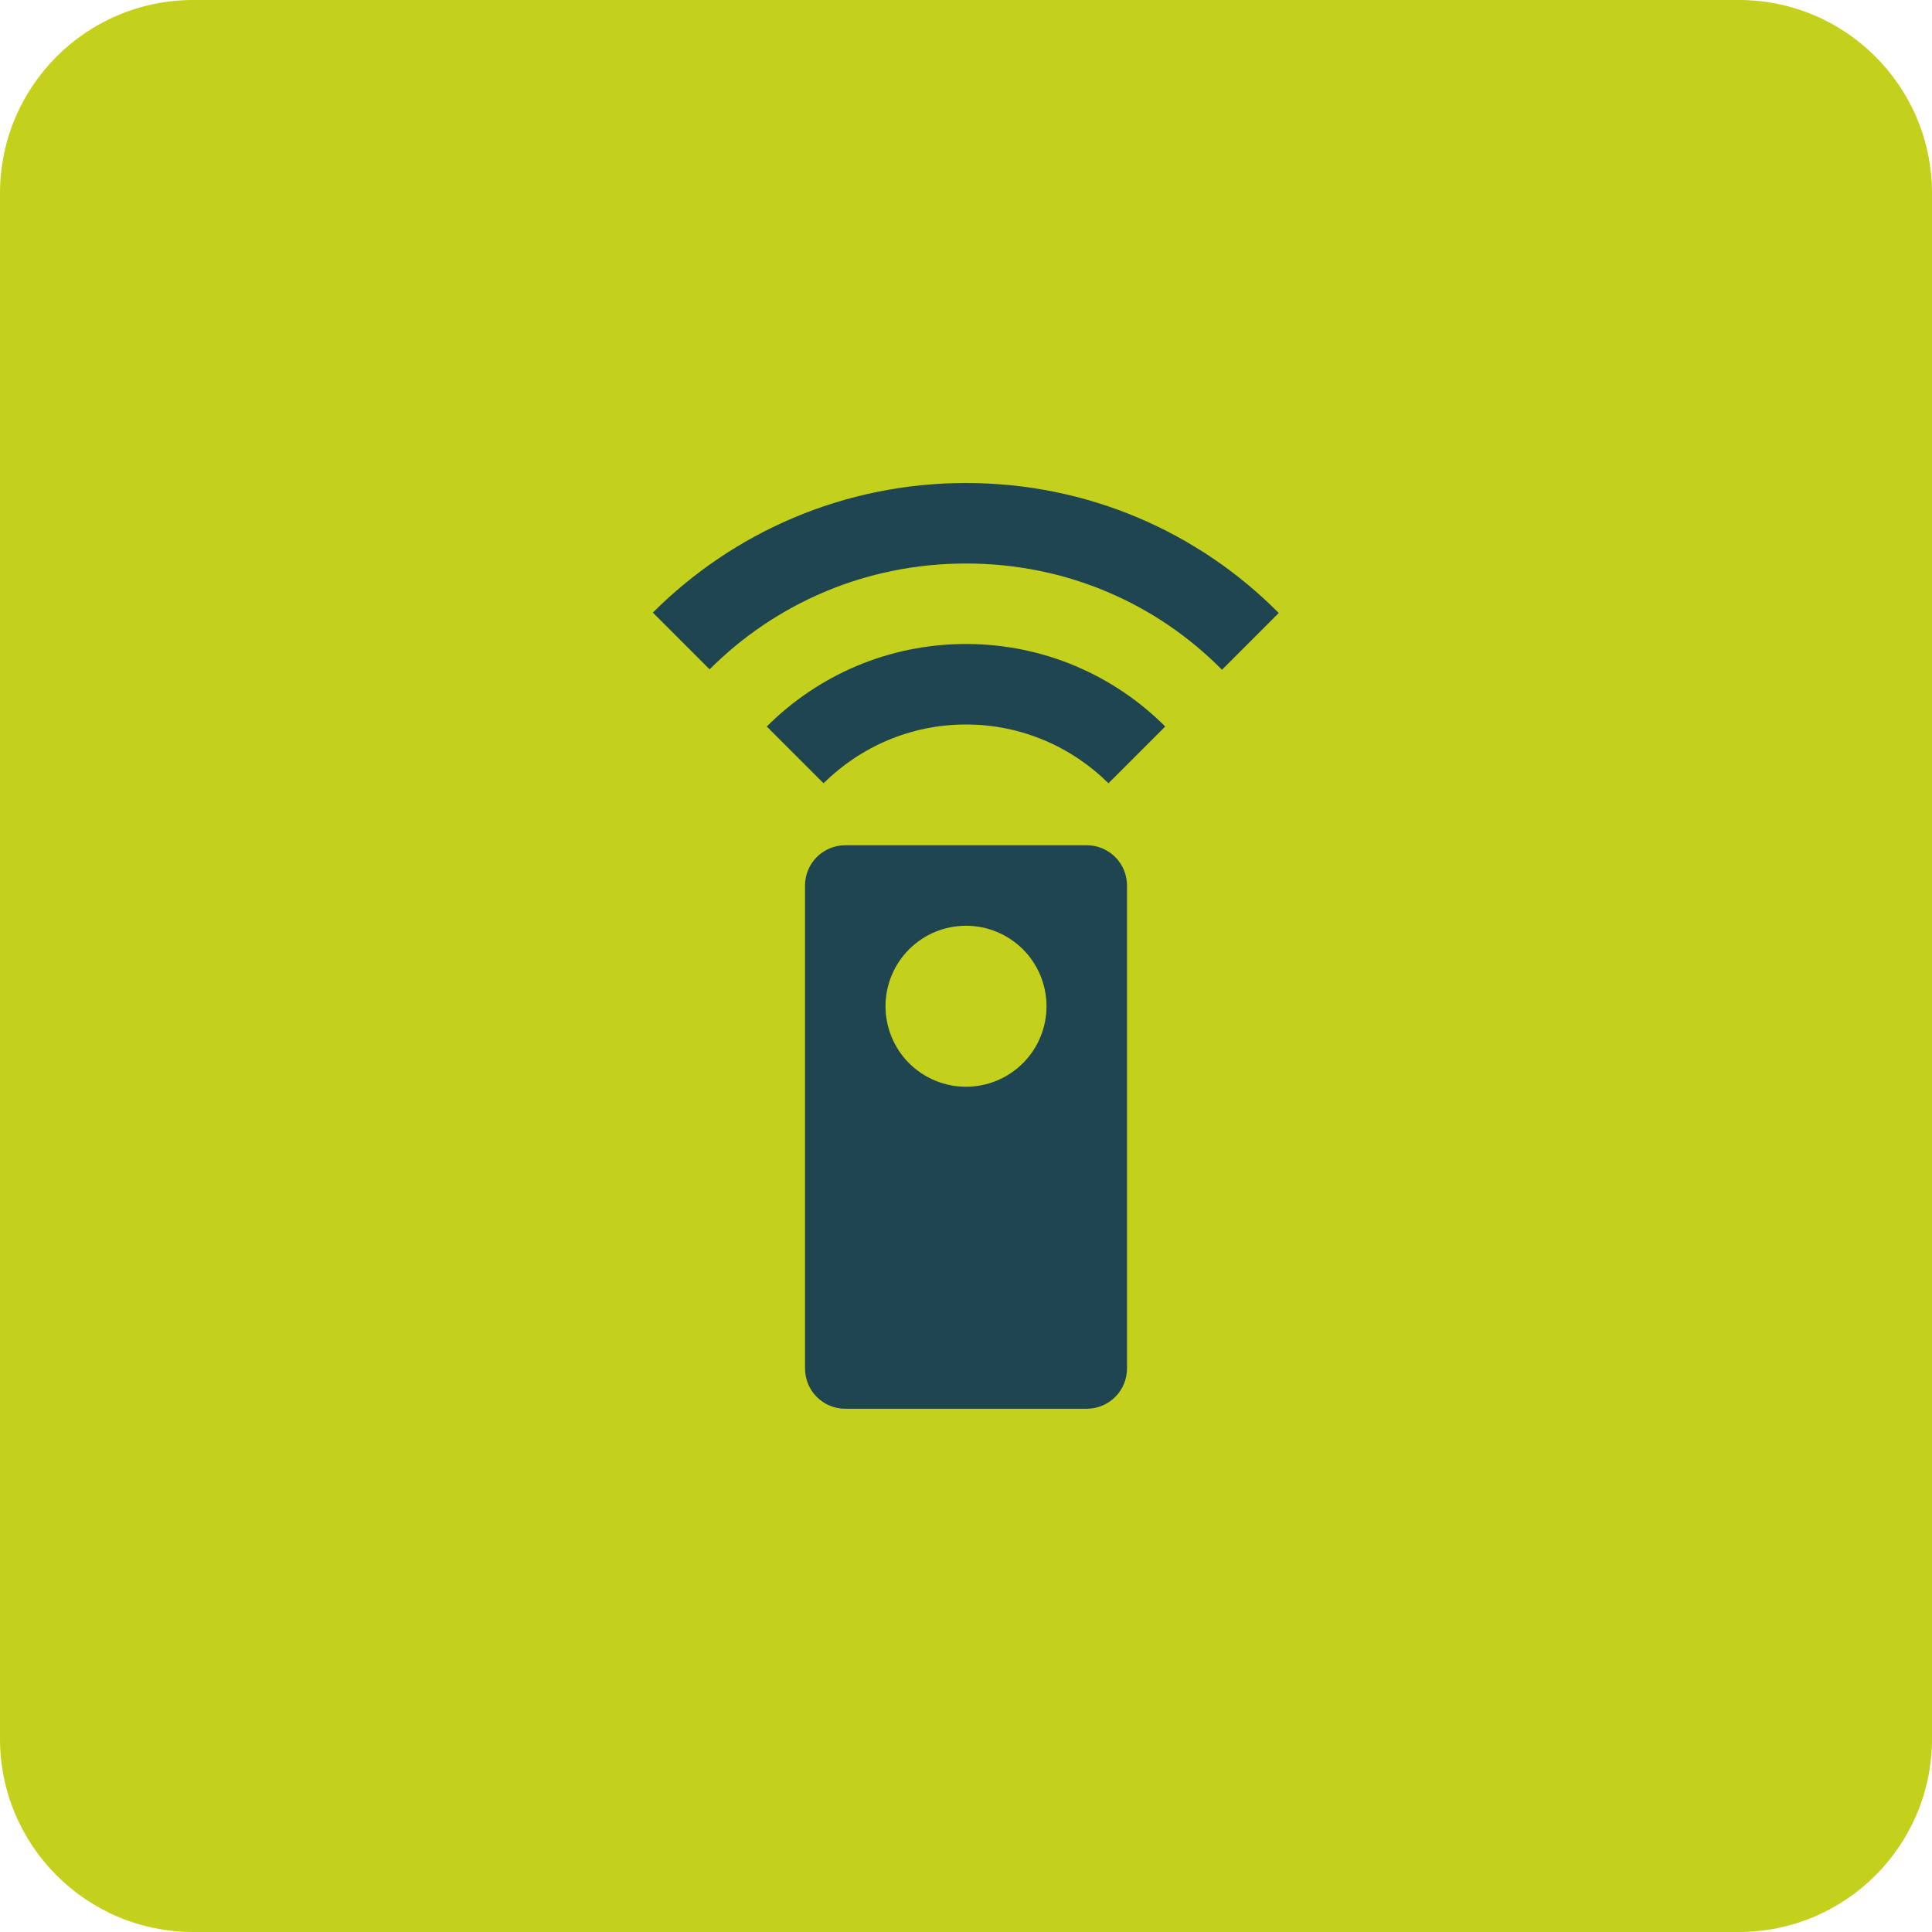 <svg xmlns="http://www.w3.org/2000/svg" width="64" height="64" viewBox="0 0 64 64" fill="none"><path d="M0 6.4C0 2.865 2.865 0 6.4 0H57.6C61.135 0 64 2.865 64 6.4V57.6C64 61.135 61.135 64 57.6 64H6.4C2.865 64 0 61.135 0 57.6V6.4Z" fill="#C4D11C"></path><path d="M32 16C27.947 16 24.28 17.64 21.627 20.293L23.507 22.173C25.68 20 28.667 18.667 32 18.667C35.334 18.667 38.32 20 40.48 22.187L42.36 20.307C39.72 17.64 36.053 16 32 16ZM25.4 24.067L27.28 25.947C28.494 24.747 30.16 24 32 24C33.84 24 35.507 24.747 36.72 25.947L38.6 24.067C36.907 22.373 34.574 21.333 32 21.333C29.427 21.333 27.093 22.373 25.4 24.067ZM32 36C31.293 36 30.615 35.719 30.114 35.219C29.614 34.719 29.334 34.041 29.334 33.333C29.334 32.626 29.614 31.948 30.114 31.448C30.615 30.948 31.293 30.667 32 30.667C32.707 30.667 33.386 30.948 33.886 31.448C34.386 31.948 34.667 32.626 34.667 33.333C34.667 34.041 34.386 34.719 33.886 35.219C33.386 35.719 32.707 36 32 36ZM36 28H28C27.646 28 27.307 28.14 27.057 28.391C26.807 28.641 26.667 28.98 26.667 29.333V45.333C26.667 45.687 26.807 46.026 27.057 46.276C27.307 46.526 27.646 46.667 28 46.667H36C36.354 46.667 36.693 46.526 36.943 46.276C37.193 46.026 37.334 45.687 37.334 45.333V29.333C37.334 28.98 37.193 28.641 36.943 28.391C36.693 28.14 36.354 28 36 28Z" fill="#1F4551"></path></svg>
